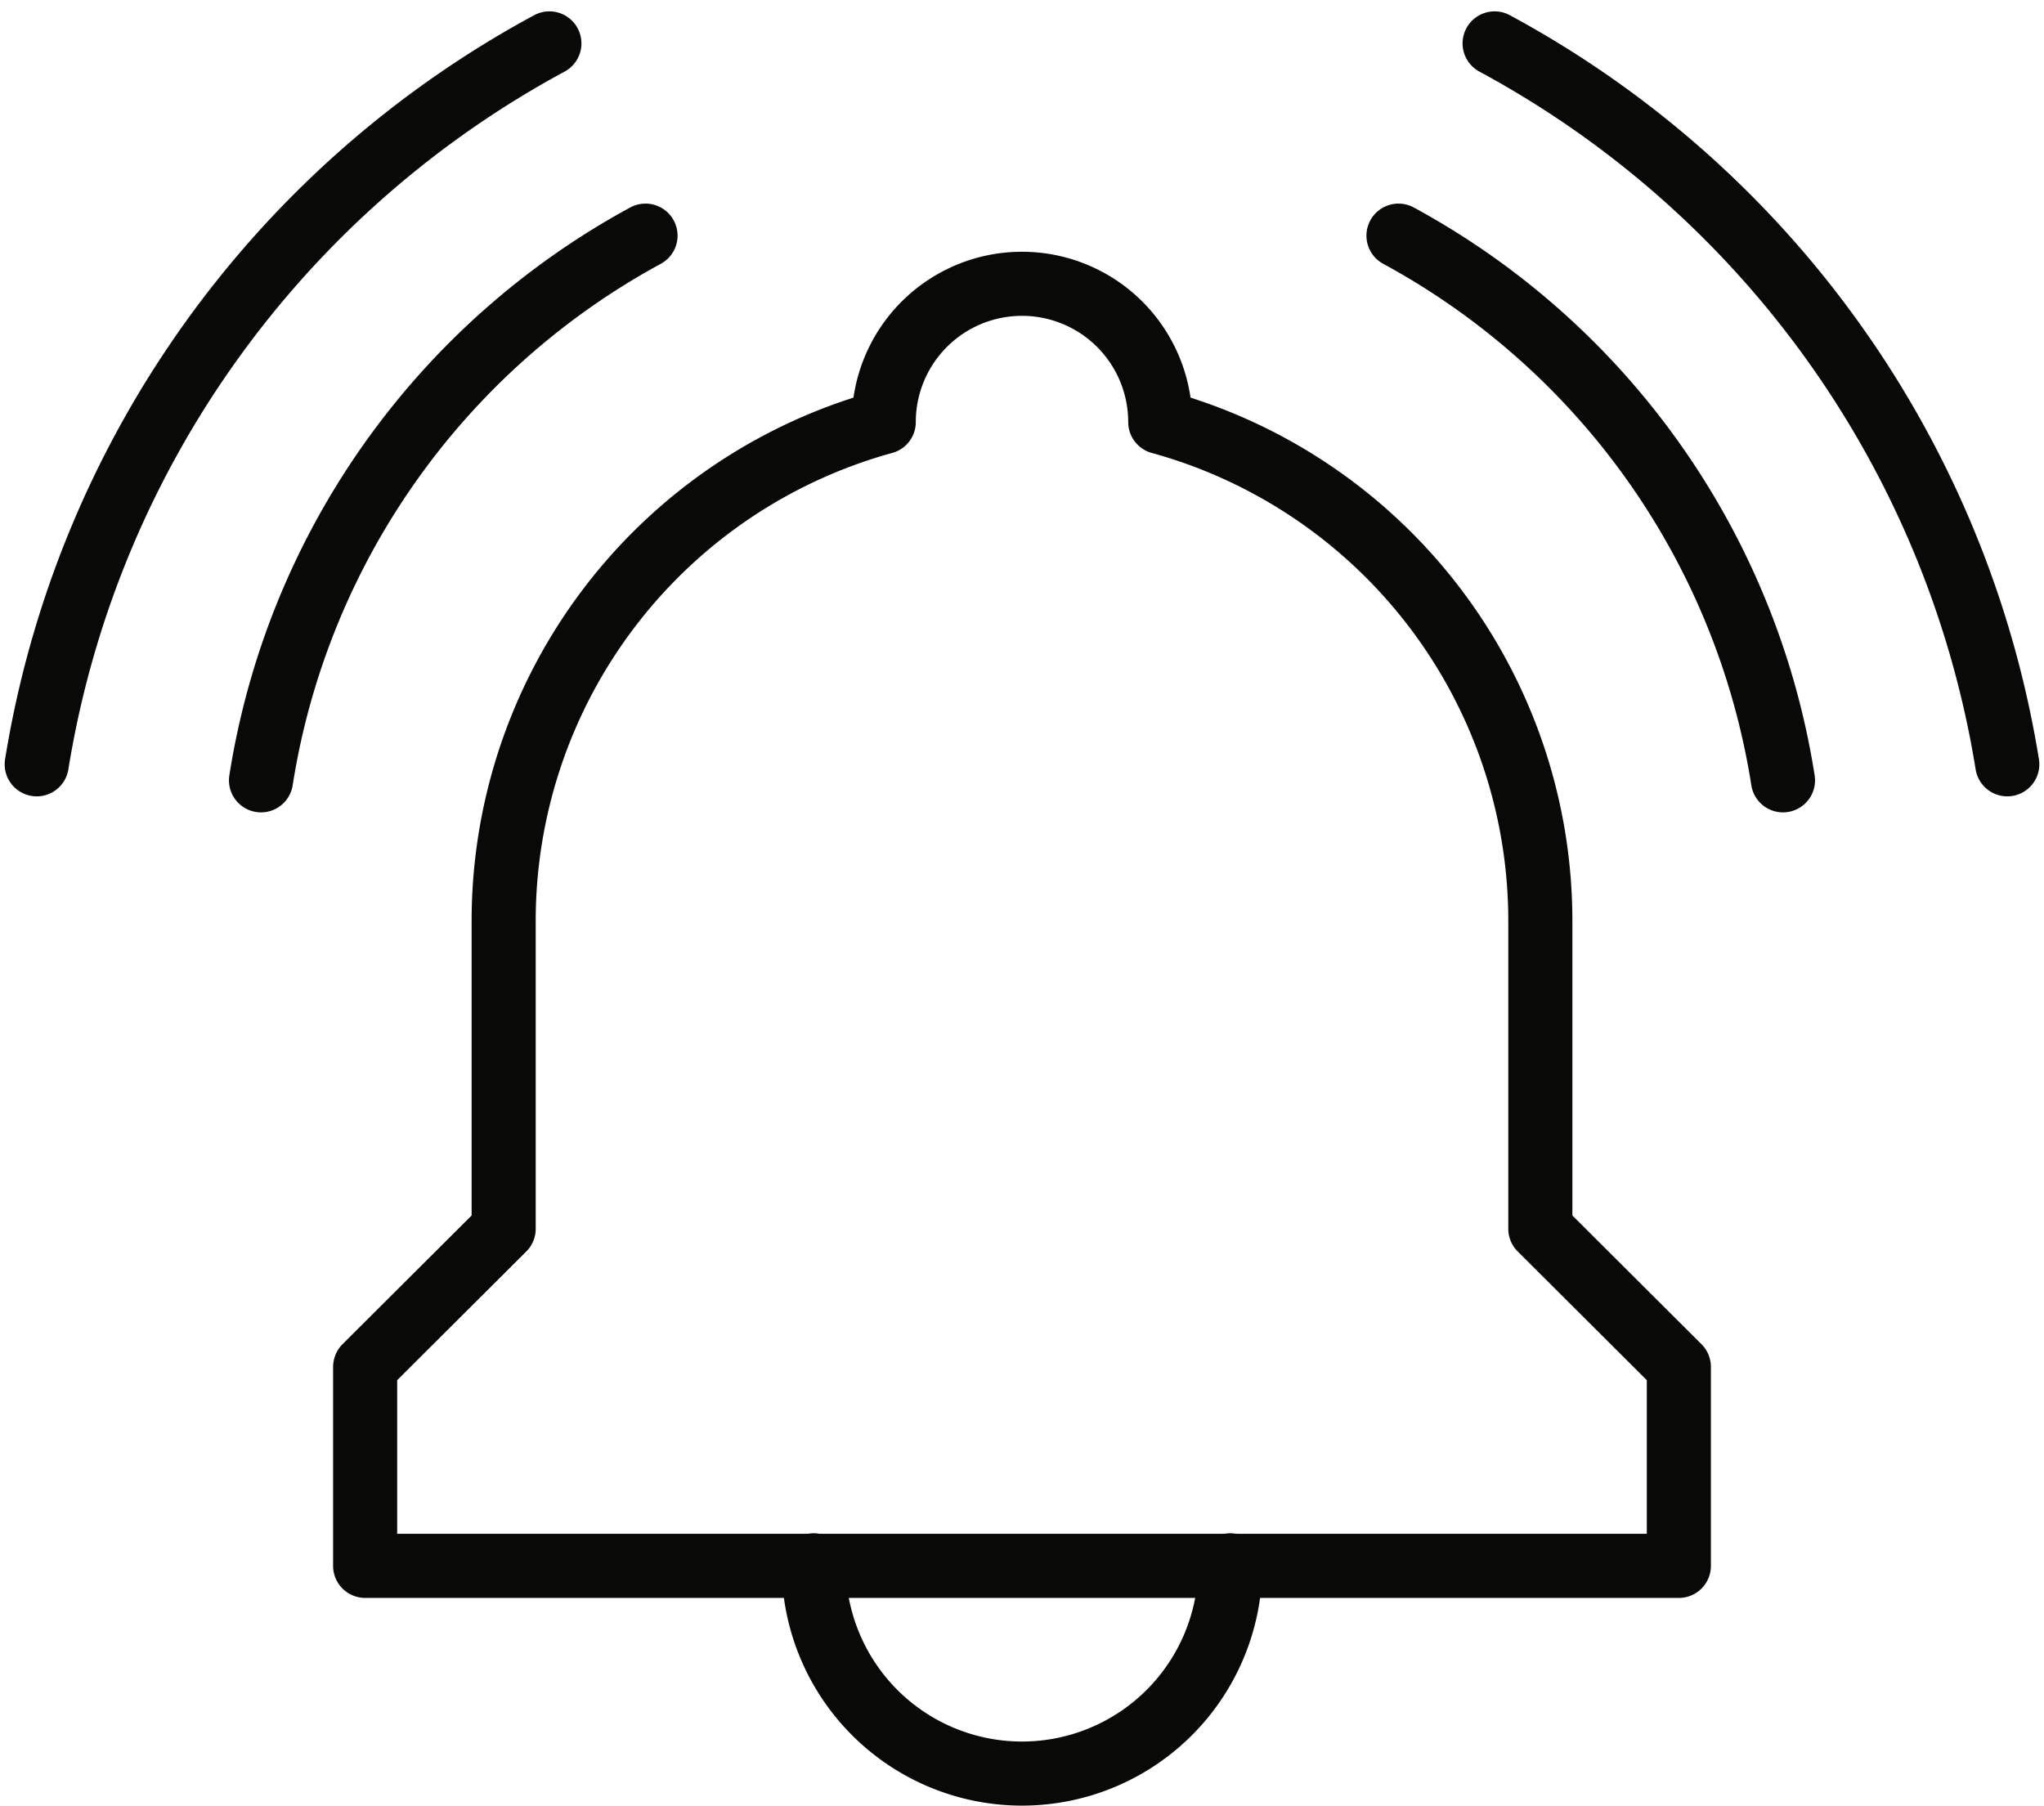 <svg xmlns="http://www.w3.org/2000/svg" width="127.584" height="112.709" viewBox="0 0 127.584 112.709">
  <g id="Alarm" transform="translate(-1471.208 -538.42)">
    <path id="Path_578054" data-name="Path 578054" d="M1548,636a13,13,0,0,1-26,0" transform="translate(0 0.129)" fill="none" stroke="#090908" stroke-linecap="round" stroke-linejoin="round" stroke-width="4"/>
    <path id="Path_578055" data-name="Path 578055" d="M1567.354,595.723v19.271l8.646,8.619v12.422h-82V623.613l8.646-8.619V595.723a32.3,32.3,0,0,1,23.725-31.088,8.629,8.629,0,0,1,17.258,0,32.3,32.3,0,0,1,23.725,31.088" transform="translate(0 0.129)" fill="none" stroke="#090908" stroke-linecap="round" stroke-linejoin="round" stroke-width="4"/>
    <path id="Path_578056" data-name="Path 578056" d="M1487.5,587a46.978,46.978,0,0,1,24-34" transform="translate(0 0.129)" fill="none" stroke="#090908" stroke-linecap="round" stroke-linejoin="round" stroke-width="4"/>
    <path id="Path_578057" data-name="Path 578057" d="M1558.5,553a46.978,46.978,0,0,1,24,34" transform="translate(0 0.129)" fill="none" stroke="#090908" stroke-linecap="round" stroke-linejoin="round" stroke-width="4"/>
    <path id="Path_578058" data-name="Path 578058" d="M1473.5,586a62.458,62.458,0,0,1,32-45" transform="translate(0 0.129)" fill="none" stroke="#090908" stroke-linecap="round" stroke-linejoin="round" stroke-width="4"/>
    <path id="Path_578059" data-name="Path 578059" d="M1564.5,541a62.458,62.458,0,0,1,32,45" transform="translate(0 0.129)" fill="none" stroke="#090908" stroke-linecap="round" stroke-linejoin="round" stroke-width="4"/>
  </g>
</svg>
